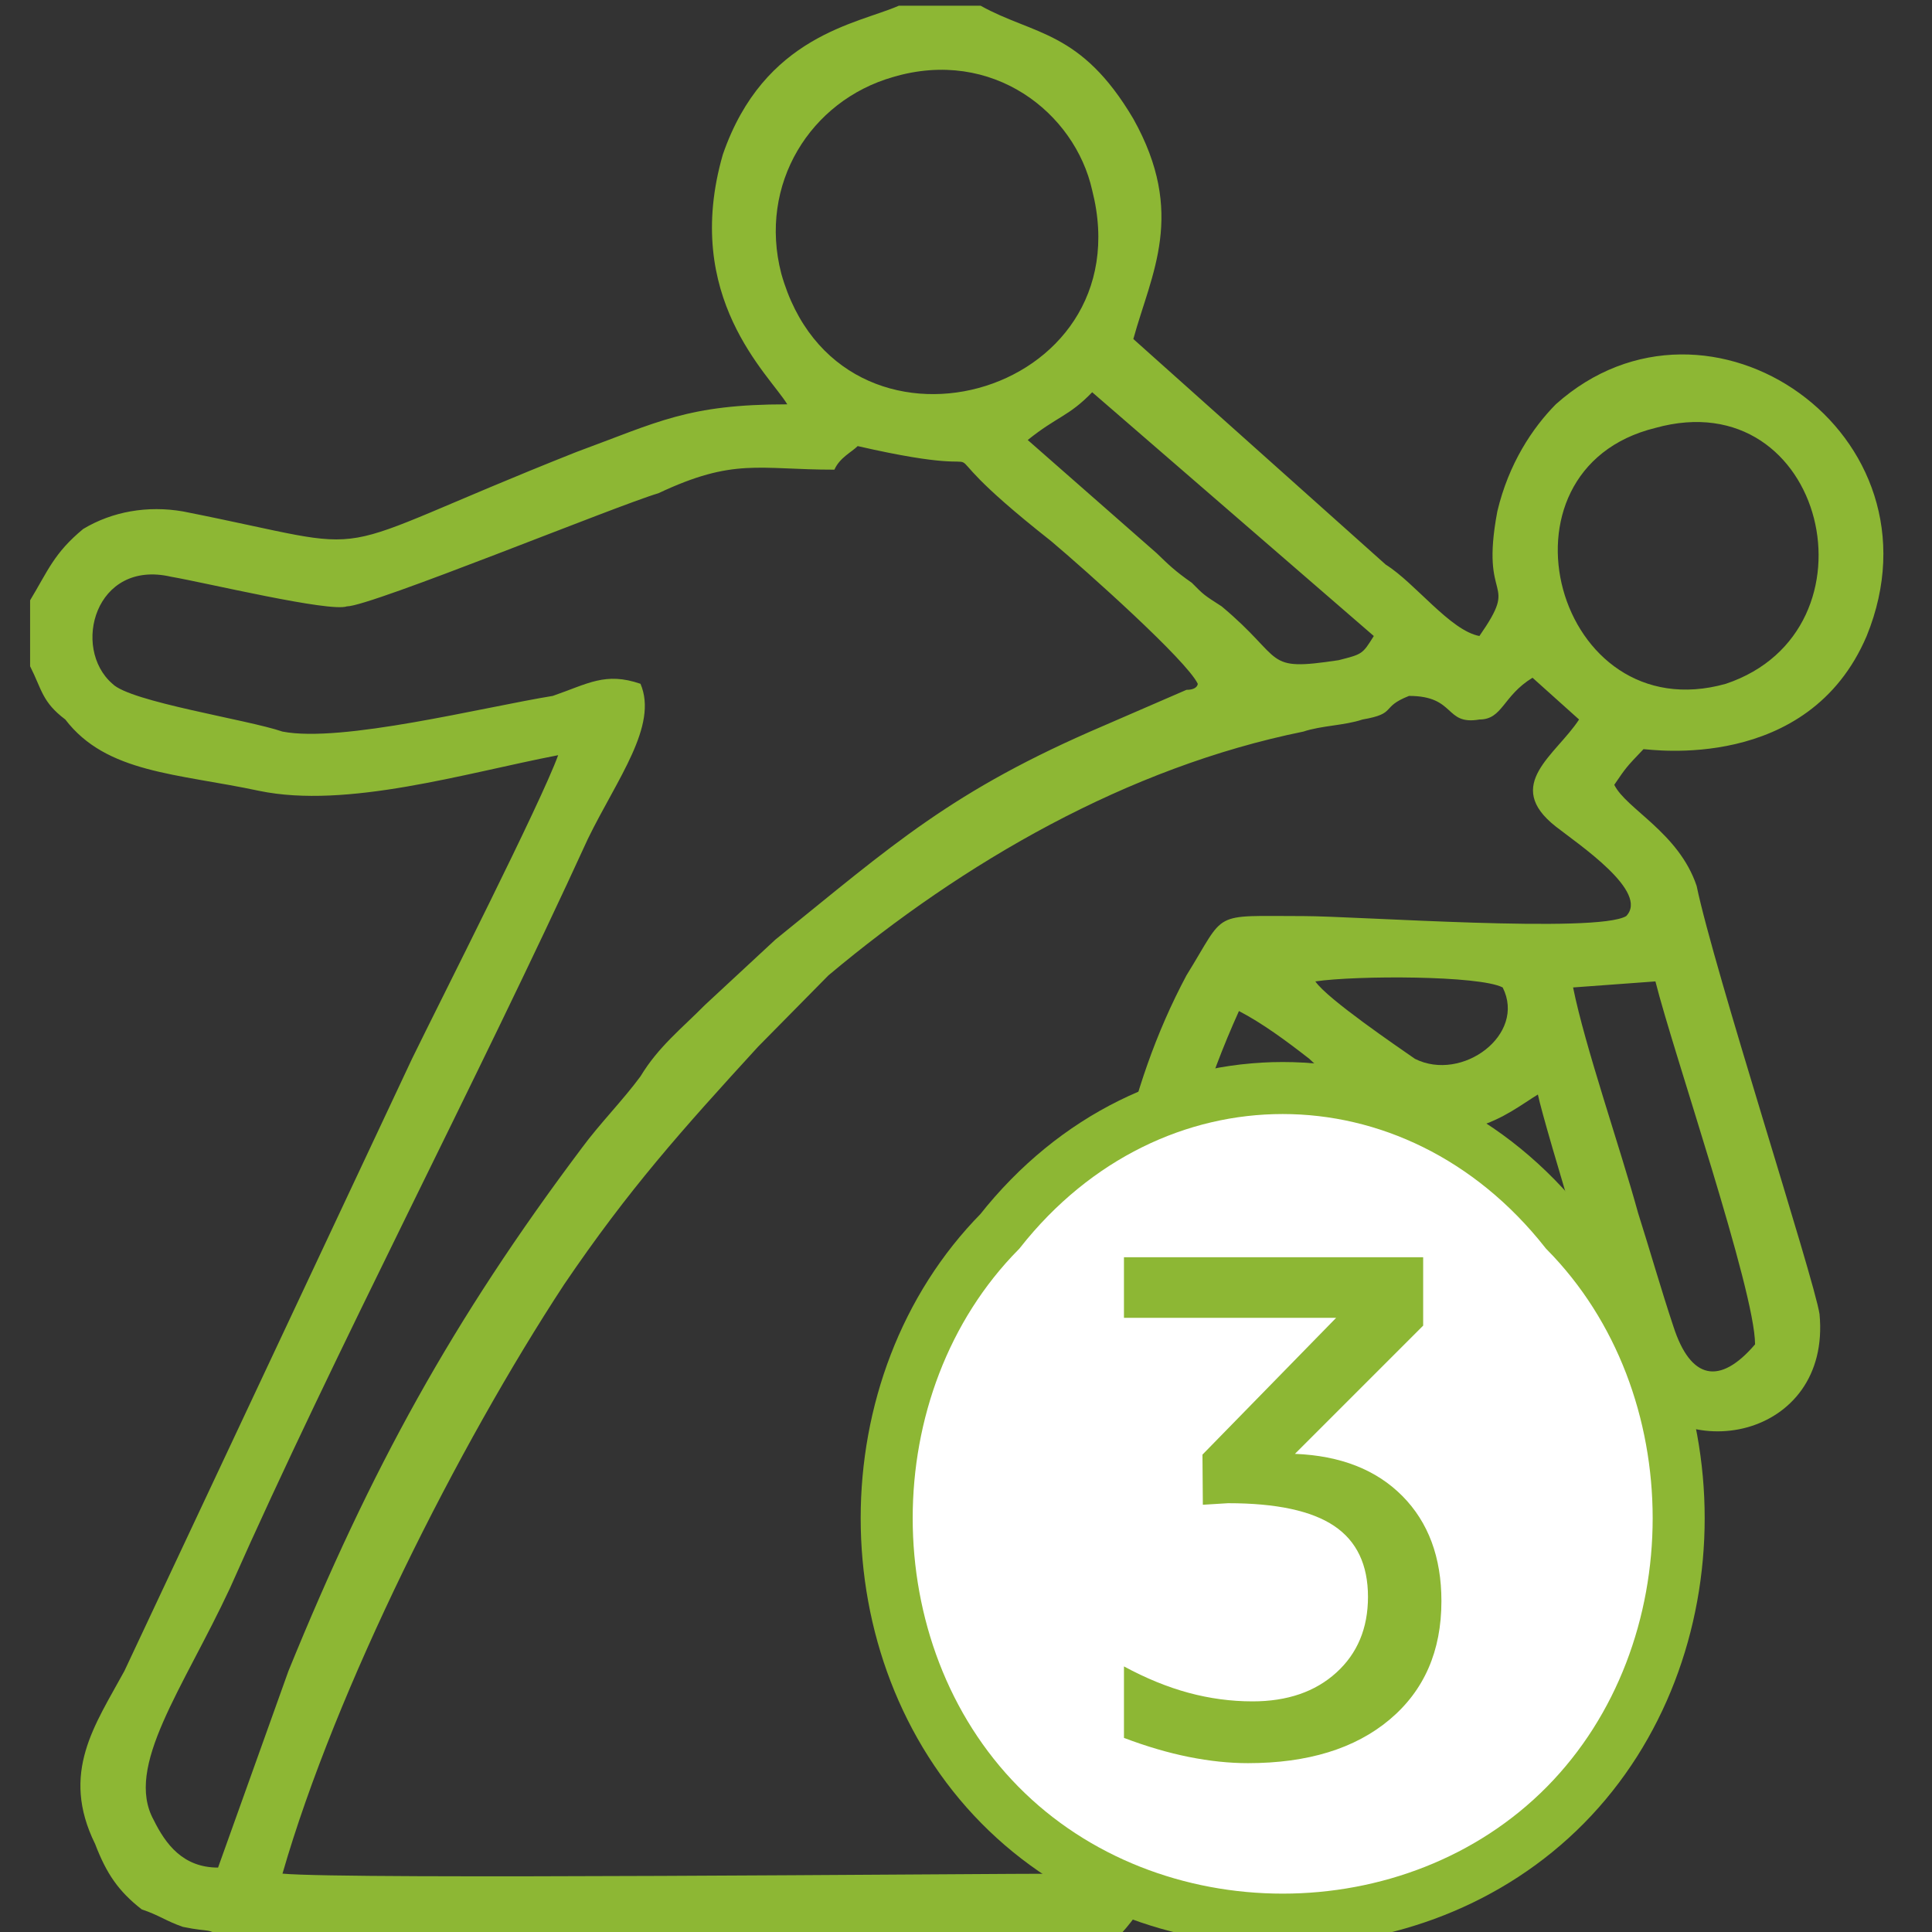 <?xml version="1.0" encoding="UTF-8"?>
<!-- Generator: Adobe Illustrator 15.0.0, SVG Export Plug-In . SVG Version: 6.00 Build 0)  -->
<svg xmlns="http://www.w3.org/2000/svg" xmlns:xlink="http://www.w3.org/1999/xlink" version="1.1" id="Ebene_1" x="0px" y="0px" width="260px" height="260px" viewBox="0 0 260 260" xml:space="preserve">
<rect x="0" y="0" width="260" height="260" fill="#333333" stroke="none"/>
<path fill-rule="evenodd" clip-rule="evenodd" fill="#8DB734" d="M209.37,54.412c-3.133,3.174-6.343,7.979-7.866,14.409  c-2.412,12.783,3.129,8.792-2.412,16.771c-3.932-0.734-8.671-7.162-12.605-9.607L152.52,45.623c2.409-8.795,7.148-16.853,0-29.633  C145.454,4.024,139.11,4.756,131.964,0.768h-10.999c-5.542,2.44-18.148,3.988-23.688,20.024  c-5.542,19.211,6.262,29.632,8.672,33.621c-13.41,0-17.345,2.361-28.426,6.433c-36.294,14.41-24.491,13.594-52.917,7.976  c-4.737-0.812-9.474,0-13.408,2.362c-3.935,3.256-4.739,5.617-7.147,9.604v8.874c1.606,3.175,1.606,4.804,4.738,7.166  c5.541,7.241,15.015,7.241,26.096,9.603c11.804,2.445,27.623-2.362,40.229-4.801c-2.326,6.431-15.737,32.807-19.672,40.868  l-38.704,82.38c-3.935,7.246-8.672,13.674-3.935,23.282c1.526,3.987,3.132,6.348,6.263,8.793c2.408,0.814,3.212,1.544,5.54,2.356  c3.936,0.819,3.133,0,5.542,1.633h120.045c7.868-7.98,7.868-17.584,7.065-29.634c0-11.233-0.801-22.384-1.607-34.433  c0-24.018,2.41-41.602,11.082-60.813c3.129,1.63,6.344,3.988,9.474,6.435c2.41,2.357,5.541,3.987,8.674,6.349  c11.083,7.244,18.147,0.813,22.082-1.549c0.803,3.989,10.277,35.17,11.884,38.421c7.066,11.971,27.621,7.982,26.017-8.871  c-0.723-4.803-14.214-46.398-16.541-57.634c-2.409-7.162-9.476-10.336-11.082-13.595c1.606-2.361,1.606-2.361,3.933-4.801  c0.808,0,22.165,3.252,30.033-15.224C262.286,58.4,229.927,36.014,209.37,54.412z M184.88,85.592  c-1.523,2.44-1.523,2.44-4.735,3.253c-10.283,1.548-7.068,0-15.74-7.242c-2.41-1.547-2.41-1.547-4.015-3.174  c-2.329-1.629-3.132-2.445-4.739-3.991l-17.343-15.223c3.934-3.175,5.54-3.175,8.673-6.431L184.88,85.592z M105.144,36.828  c-3.131-12.048,3.935-23.28,15.016-26.454c13.41-3.992,24.491,4.803,26.82,15.223C154.126,53.599,113.013,64.833,105.144,36.828z   M29.345,251.332c-4.74,0-7.067-3.174-8.673-6.428c-3.935-7.168,3.934-17.583,10.279-31.183  c14.21-32.07,33.162-68.052,48.177-100.859c3.934-8.06,9.475-15.222,7.066-20.84c-4.739-1.629-7.066,0-11.803,1.629  c-9.477,1.545-28.426,6.35-36.376,4.801c-4.737-1.626-20.475-3.988-22.884-6.431c-5.541-4.804-2.329-16.768,7.868-14.41  c4.74,0.817,21.361,4.805,23.689,3.991c3.211,0,36.374-13.595,41.915-15.222c10.199-4.804,13.41-3.174,23.688-3.174  c0.722-1.63,2.329-2.362,3.132-3.174c24.489,5.614,4.737-3.992,26.017,12.776c4.736,3.991,18.229,16.036,19.752,19.214  c0,0,0,0.813-1.523,0.813l-11.082,4.804c-20.558,8.789-28.426,16.037-44.244,28.815l-9.476,8.793  c-3.132,3.173-6.264,5.617-8.672,9.604c-2.329,3.175-5.541,6.432-7.87,9.605c-17.424,23.199-28.425,43.229-39.506,70.417  L29.345,251.332z M190.421,142.496c-2.332-1.63-11.805-8.061-13.408-10.422c5.536-0.814,22.079-0.814,25.211,0.813  C205.435,139.235,196.764,145.67,190.421,142.496z M236.188,180.917c-4.735,5.536-8.672,4.8-10.999-2.44  c-1.606-4.807-3.21-10.421-4.739-15.227c-2.408-8.791-7.145-22.384-8.751-30.363l11.081-0.813  C225.189,141.679,236.188,173.67,236.188,180.917z M218.846,123.283c-3.936,2.36-36.297,0-43.442,0  c-12.604,0-10.275-0.815-15.735,7.977c-16.624,31.178-11.082,68.868-11.082,99.235c0,7.241,1.606,21.65-4.738,21.65h0.804  c-15.016,0-97.963,0.814-106.636,0c7.146-24.824,23.688-57.631,37.901-79.289c8.671-12.779,15.818-20.759,26.096-31.99l9.475-9.606  c18.148-15.223,40.229-28.005,63.916-32.806c2.412-0.813,5.542-0.813,7.953-1.626c4.732-0.816,2.326-1.629,6.262-3.175  c6.345,0,4.735,3.988,9.474,3.175c3.132,0,3.132-3.175,7.146-5.62l6.264,5.62c-3.131,4.801-10.277,8.789-3.131,14.406  C212.501,113.677,221.979,120.026,218.846,123.283z M232.256,92.023c-22.886,6.431-32.36-28.816-9.476-34.437  C245.664,51.237,253.614,84.857,232.256,92.023z"></path>
<path fill="#FFFFFF" stroke="#8DB734" stroke-width="7" d="M210.684,165.718c20.3,20.583,20.3,56.601,0,77.182  c-20.305,20.583-55.831,20.583-76.132,0c-20.301-20.581-20.301-56.599,0-77.182C154.853,139.99,190.379,139.99,210.684,165.718z"></path>
<g>
	<path fill="#8DB734" d="M151.256,224.257c2.963,1.604,5.865,2.789,8.707,3.556c2.842,0.768,5.707,1.15,8.602,1.15   c4.672,0,8.428-1.289,11.27-3.869s4.262-5.979,4.262-10.197c0-4.322-1.516-7.504-4.549-9.543c-3.033-2.04-7.791-3.06-14.275-3.06   c-0.105,0-0.533,0.026-1.281,0.079c-0.752,0.052-1.457,0.096-2.119,0.131l-0.051-6.746l17.988-18.407h-28.553v-8.157h40.266v9.203   l-17.256,17.257c6.135,0.244,10.955,2.135,14.459,5.674c3.502,3.538,5.254,8.253,5.254,14.145c0,6.729-2.326,12.045-6.98,15.949   s-11.008,5.856-19.061,5.856c-2.51,0-5.16-0.278-7.949-0.836c-2.789-0.559-5.699-1.412-8.732-2.563V224.257z"></path>
</g>
<g>
	<path fill="#8DB734" d="M-106.416,150.122h-25.555v-9.849l19.854-42.247h9.538l-20.683,43.957h16.847v-14.048h8.916v14.048h8.708   v8.139H-97.5v14.98h-8.916V150.122z"></path>
</g>
</svg>
